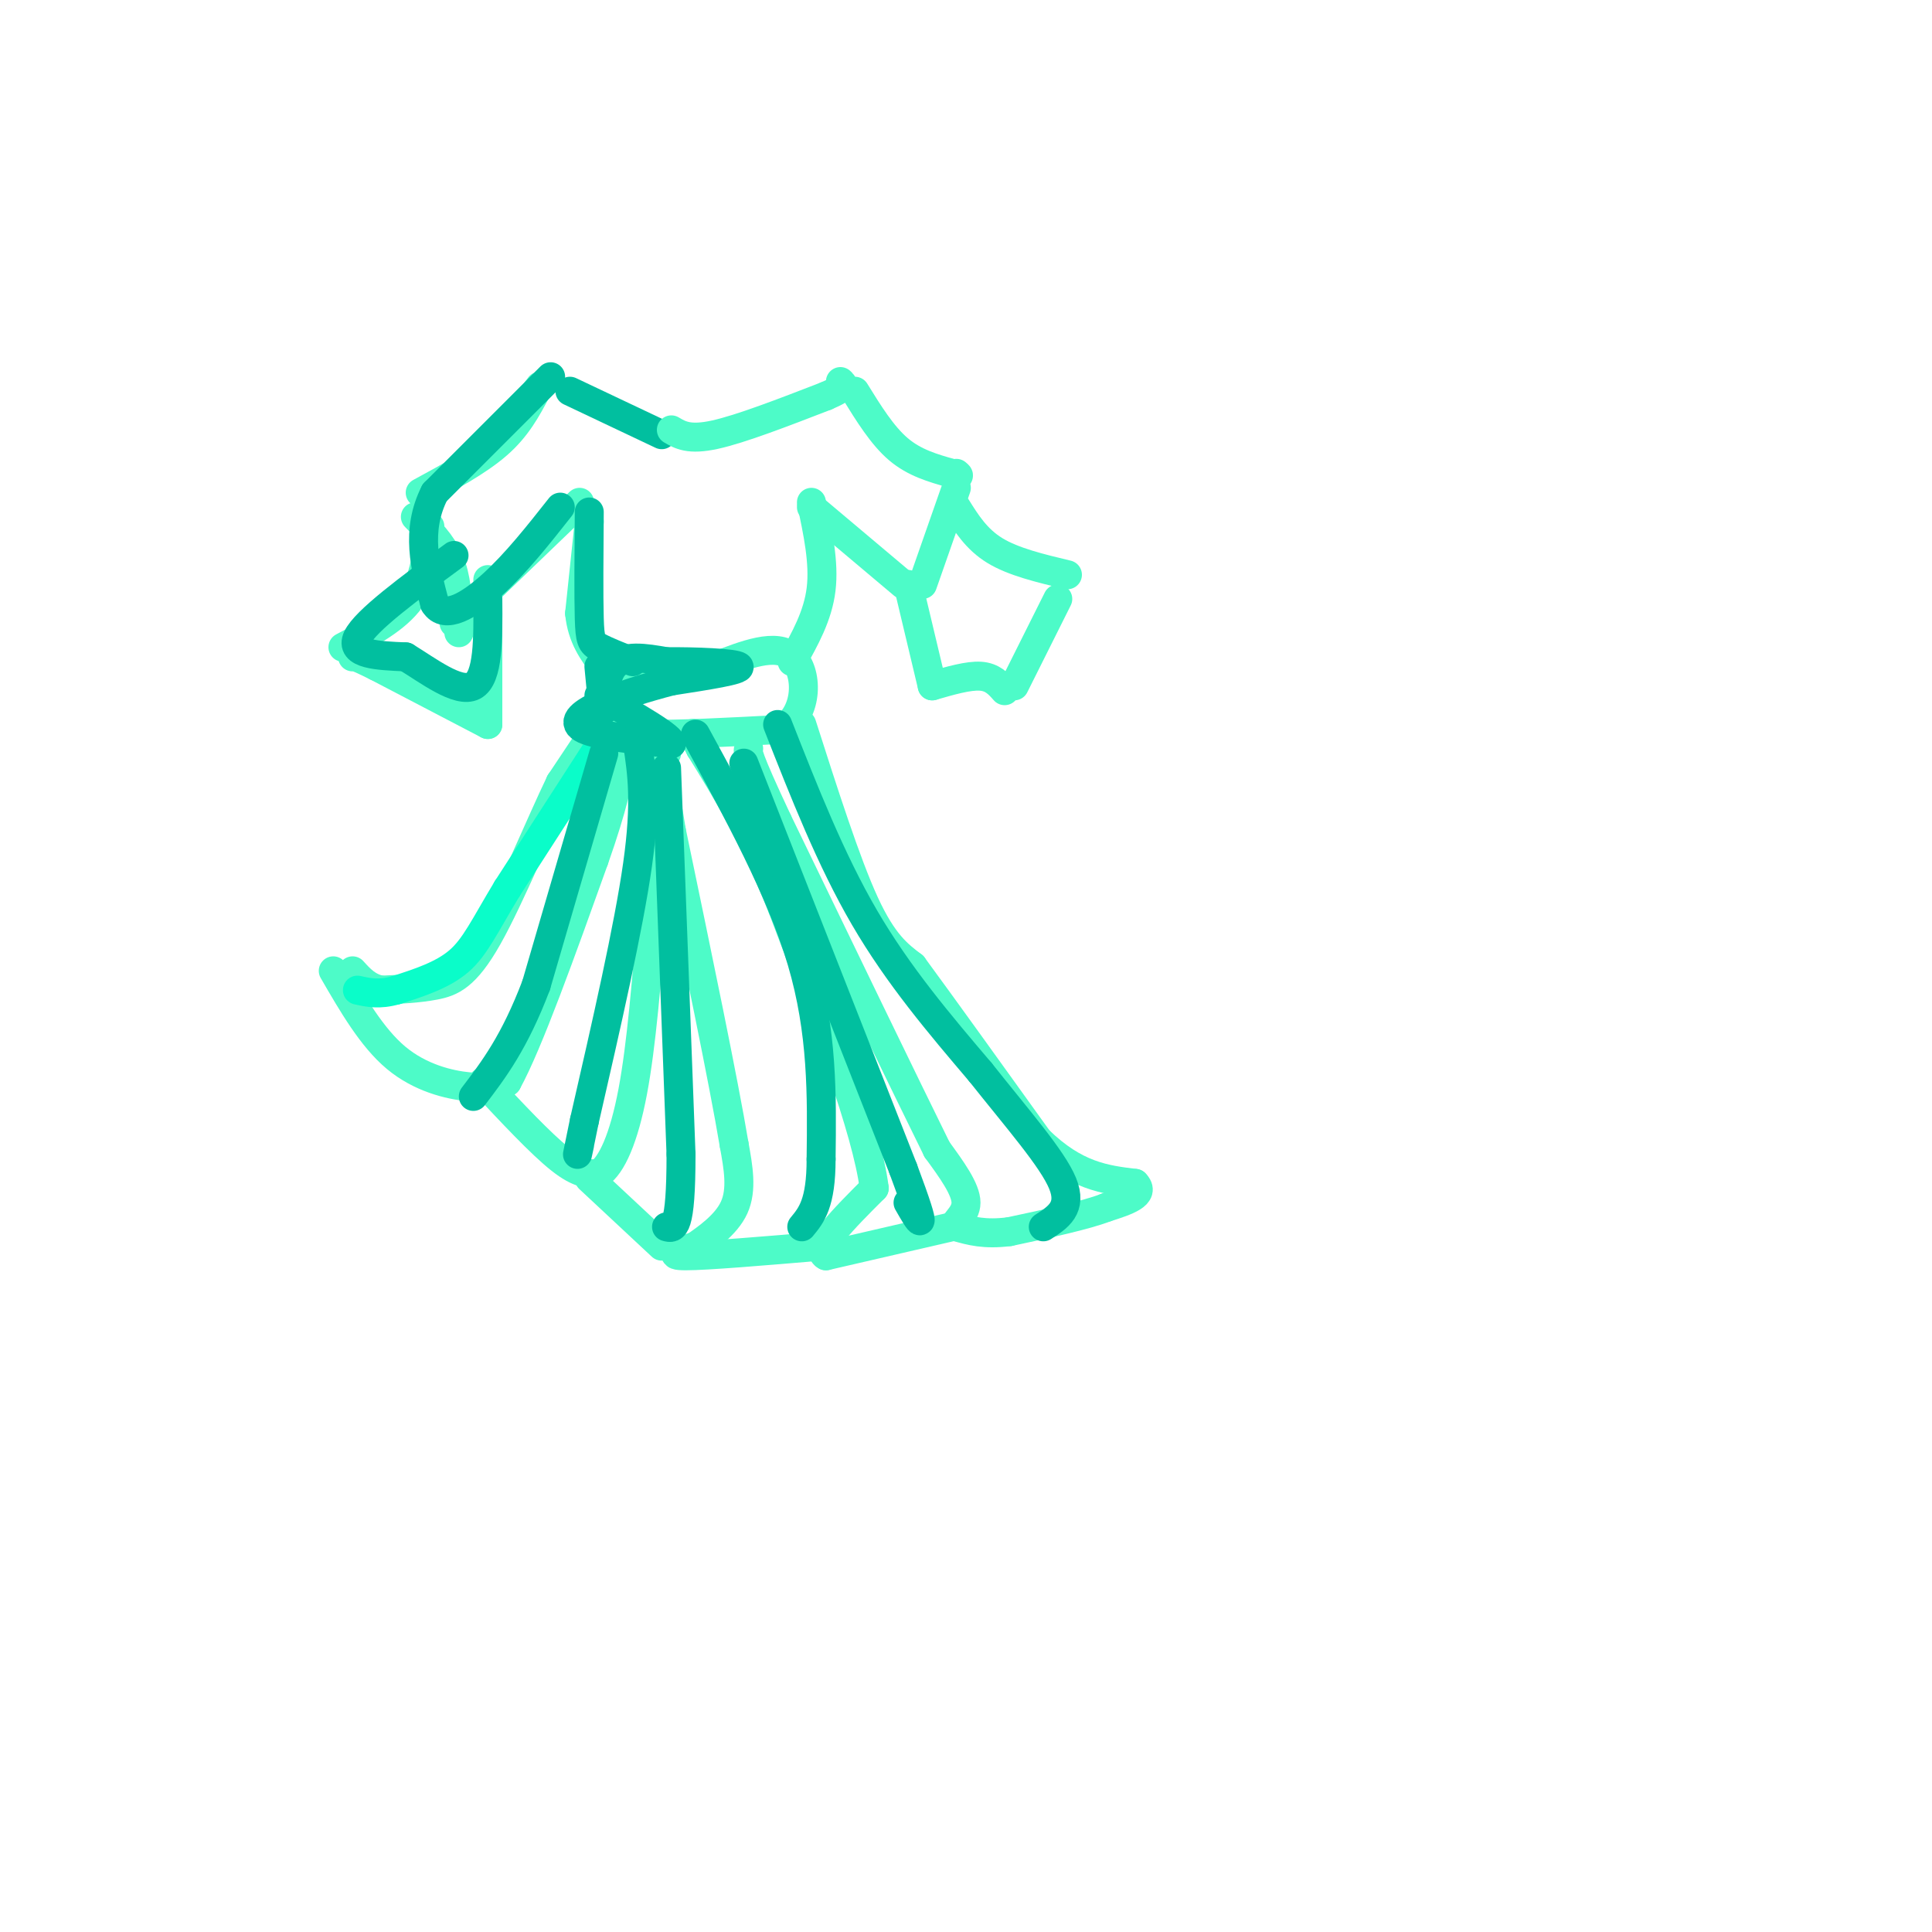 <svg viewBox='0 0 400 400' version='1.1' xmlns='http://www.w3.org/2000/svg' xmlns:xlink='http://www.w3.org/1999/xlink'><g fill='none' stroke='#4DFBC8' stroke-width='6' stroke-linecap='round' stroke-linejoin='round'><path d='M86,107c2.750,2.750 5.500,5.500 7,9c1.500,3.500 1.750,7.750 2,12'/><path d='M95,128c0.333,2.500 0.167,2.750 0,3'/><path d='M87,102c6.000,-3.250 12.000,-6.500 16,-10c4.000,-3.500 6.000,-7.250 8,-11'/><path d='M111,81c1.333,-1.833 0.667,-0.917 0,0'/><path d='M94,129c0.000,0.000 26.000,-25.000 26,-25'/><path d='M122,108c0.000,0.000 -2.000,19.000 -2,19'/><path d='M120,127c0.500,5.000 2.750,8.000 5,11'/><path d='M168,104c1.333,6.250 2.667,12.500 2,18c-0.667,5.500 -3.333,10.250 -6,15'/><path d='M177,81c2.833,4.583 5.667,9.167 9,12c3.333,2.833 7.167,3.917 11,5'/><path d='M197,98c2.000,0.833 1.500,0.417 1,0'/><path d='M198,101c0.000,0.000 -7.000,20.000 -7,20'/><path d='M168,105c0.000,0.000 19.000,16.000 19,16'/><path d='M89,109c-0.500,5.417 -1.000,10.833 -4,15c-3.000,4.167 -8.500,7.083 -14,10'/><path d='M101,120c0.000,0.000 0.000,30.000 0,30'/><path d='M101,150c0.000,0.000 -23.000,-12.000 -23,-12'/><path d='M78,138c-4.667,-2.333 -4.833,-2.167 -5,-2'/><path d='M198,105c2.083,3.333 4.167,6.667 8,9c3.833,2.333 9.417,3.667 15,5'/><path d='M219,124c0.000,0.000 -9.000,18.000 -9,18'/><path d='M208,143c-1.250,-1.417 -2.500,-2.833 -5,-3c-2.500,-0.167 -6.250,0.917 -10,2'/><path d='M193,142c0.000,0.000 -5.000,-21.000 -5,-21'/><path d='M126,141c-0.667,3.583 -1.333,7.167 0,9c1.333,1.833 4.667,1.917 8,2'/><path d='M134,152c6.000,0.167 17.000,-0.417 28,-1'/><path d='M162,151c5.511,-3.578 5.289,-12.022 2,-15c-3.289,-2.978 -9.644,-0.489 -16,2'/><path d='M148,138c-6.167,0.500 -13.583,0.750 -21,1'/><path d='M124,150c0.000,0.000 -8.000,12.000 -8,12'/><path d='M116,162c-4.107,8.512 -10.375,23.792 -15,32c-4.625,8.208 -7.607,9.345 -11,10c-3.393,0.655 -7.196,0.827 -11,1'/><path d='M79,205c-2.833,-0.500 -4.417,-2.250 -6,-4'/><path d='M166,150c4.583,14.333 9.167,28.667 13,37c3.833,8.333 6.917,10.667 10,13'/><path d='M189,200c6.000,8.167 16.000,22.083 26,36'/><path d='M215,236c7.667,7.500 13.833,8.250 20,9'/><path d='M235,245c2.333,2.333 -1.833,3.667 -6,5'/><path d='M229,250c-4.333,1.667 -12.167,3.333 -20,5'/><path d='M209,255c-5.167,0.667 -8.083,-0.167 -11,-1'/><path d='M198,254c-1.000,-0.778 2.000,-2.222 2,-5c0.000,-2.778 -3.000,-6.889 -6,-11'/><path d='M194,238c-6.500,-13.167 -19.750,-40.583 -33,-68'/><path d='M161,170c-6.500,-13.833 -6.250,-14.417 -6,-15'/><path d='M197,254c0.000,0.000 -26.000,6.000 -26,6'/><path d='M171,260c-2.667,-1.333 3.667,-7.667 10,-14'/><path d='M181,246c-1.500,-12.000 -10.250,-35.000 -19,-58'/><path d='M162,188c-6.000,-15.167 -11.500,-24.083 -17,-33'/><path d='M145,155c-2.833,-5.500 -1.417,-2.750 0,0'/><path d='M170,258c-11.833,1.000 -23.667,2.000 -28,2c-4.333,0.000 -1.167,-1.000 2,-2'/><path d='M144,258c2.089,-1.511 6.311,-4.289 8,-8c1.689,-3.711 0.844,-8.356 0,-13'/><path d='M152,237c-2.167,-13.000 -7.583,-39.000 -13,-65'/><path d='M139,172c-2.333,-13.500 -1.667,-14.750 -1,-16'/><path d='M69,201c4.000,6.911 8.000,13.822 13,18c5.000,4.178 11.000,5.622 15,6c4.000,0.378 6.000,-0.311 8,-1'/><path d='M105,224c4.333,-7.833 11.167,-26.917 18,-46'/><path d='M123,178c4.000,-11.333 5.000,-16.667 6,-22'/><path d='M100,224c6.000,6.417 12.000,12.833 16,16c4.000,3.167 6.000,3.083 8,3'/><path d='M124,243c2.622,-1.667 5.178,-7.333 7,-17c1.822,-9.667 2.911,-23.333 4,-37'/><path d='M135,189c0.667,-10.333 0.333,-17.667 0,-25'/><path d='M122,244c0.000,0.000 15.000,14.000 15,14'/></g>
<g fill='none' stroke='#0AFDC9' stroke-width='6' stroke-linecap='round' stroke-linejoin='round'><path d='M125,153c0.000,0.000 -20.000,31.000 -20,31'/><path d='M105,184c-4.756,7.889 -6.644,12.111 -10,15c-3.356,2.889 -8.178,4.444 -13,6'/><path d='M82,205c-3.500,1.000 -5.750,0.500 -8,0'/></g>
<g fill='none' stroke='#01BF9F' stroke-width='6' stroke-linecap='round' stroke-linejoin='round'><path d='M125,156c0.000,0.000 -14.000,48.000 -14,48'/><path d='M111,204c-4.500,11.833 -8.750,17.417 -13,23'/><path d='M132,154c0.917,6.000 1.833,12.000 0,25c-1.833,13.000 -6.417,33.000 -11,53'/><path d='M121,232c-2.000,9.667 -1.500,7.333 -1,5'/><path d='M138,159c0.000,0.000 3.000,80.000 3,80'/><path d='M141,239c0.000,15.833 -1.500,15.417 -3,15'/><path d='M144,152c8.833,16.167 17.667,32.333 22,47c4.333,14.667 4.167,27.833 4,41'/><path d='M170,240c0.000,9.167 -2.000,11.583 -4,14'/><path d='M154,158c0.000,0.000 33.000,84.000 33,84'/><path d='M187,242c5.667,15.167 3.333,11.083 1,7'/><path d='M161,150c5.500,14.000 11.000,28.000 18,40c7.000,12.000 15.500,22.000 24,32'/><path d='M203,222c7.689,9.689 14.911,17.911 17,23c2.089,5.089 -0.956,7.044 -4,9'/><path d='M124,138c0.444,4.778 0.889,9.556 1,9c0.111,-0.556 -0.111,-6.444 2,-9c2.111,-2.556 6.556,-1.778 11,-1'/><path d='M138,137c5.667,-0.067 14.333,0.267 15,1c0.667,0.733 -6.667,1.867 -14,3'/><path d='M139,141c-5.167,1.333 -11.083,3.167 -15,5c-3.917,1.833 -5.833,3.667 -3,5c2.833,1.333 10.417,2.167 18,3'/><path d='M139,154c0.500,-1.167 -7.250,-5.583 -15,-10'/><path d='M122,106c-0.067,8.689 -0.133,17.378 0,22c0.133,4.622 0.467,5.178 2,6c1.533,0.822 4.267,1.911 7,3'/><path d='M114,78c0.000,0.000 -24.000,24.000 -24,24'/><path d='M90,102c-4.000,7.833 -2.000,15.417 0,23'/><path d='M90,125c2.044,3.400 7.156,0.400 12,-4c4.844,-4.400 9.422,-10.200 14,-16'/><path d='M94,115c-9.167,6.750 -18.333,13.500 -20,17c-1.667,3.500 4.167,3.750 10,4'/><path d='M84,136c4.533,2.756 10.867,7.644 14,6c3.133,-1.644 3.067,-9.822 3,-18'/><path d='M118,81c0.000,0.000 19.000,9.000 19,9'/></g>
<g fill='none' stroke='#4DFBC8' stroke-width='6' stroke-linecap='round' stroke-linejoin='round'><path d='M139,89c1.833,1.083 3.667,2.167 9,1c5.333,-1.167 14.167,-4.583 23,-8'/><path d='M171,82c4.333,-1.833 3.667,-2.417 3,-3'/></g>
</svg>